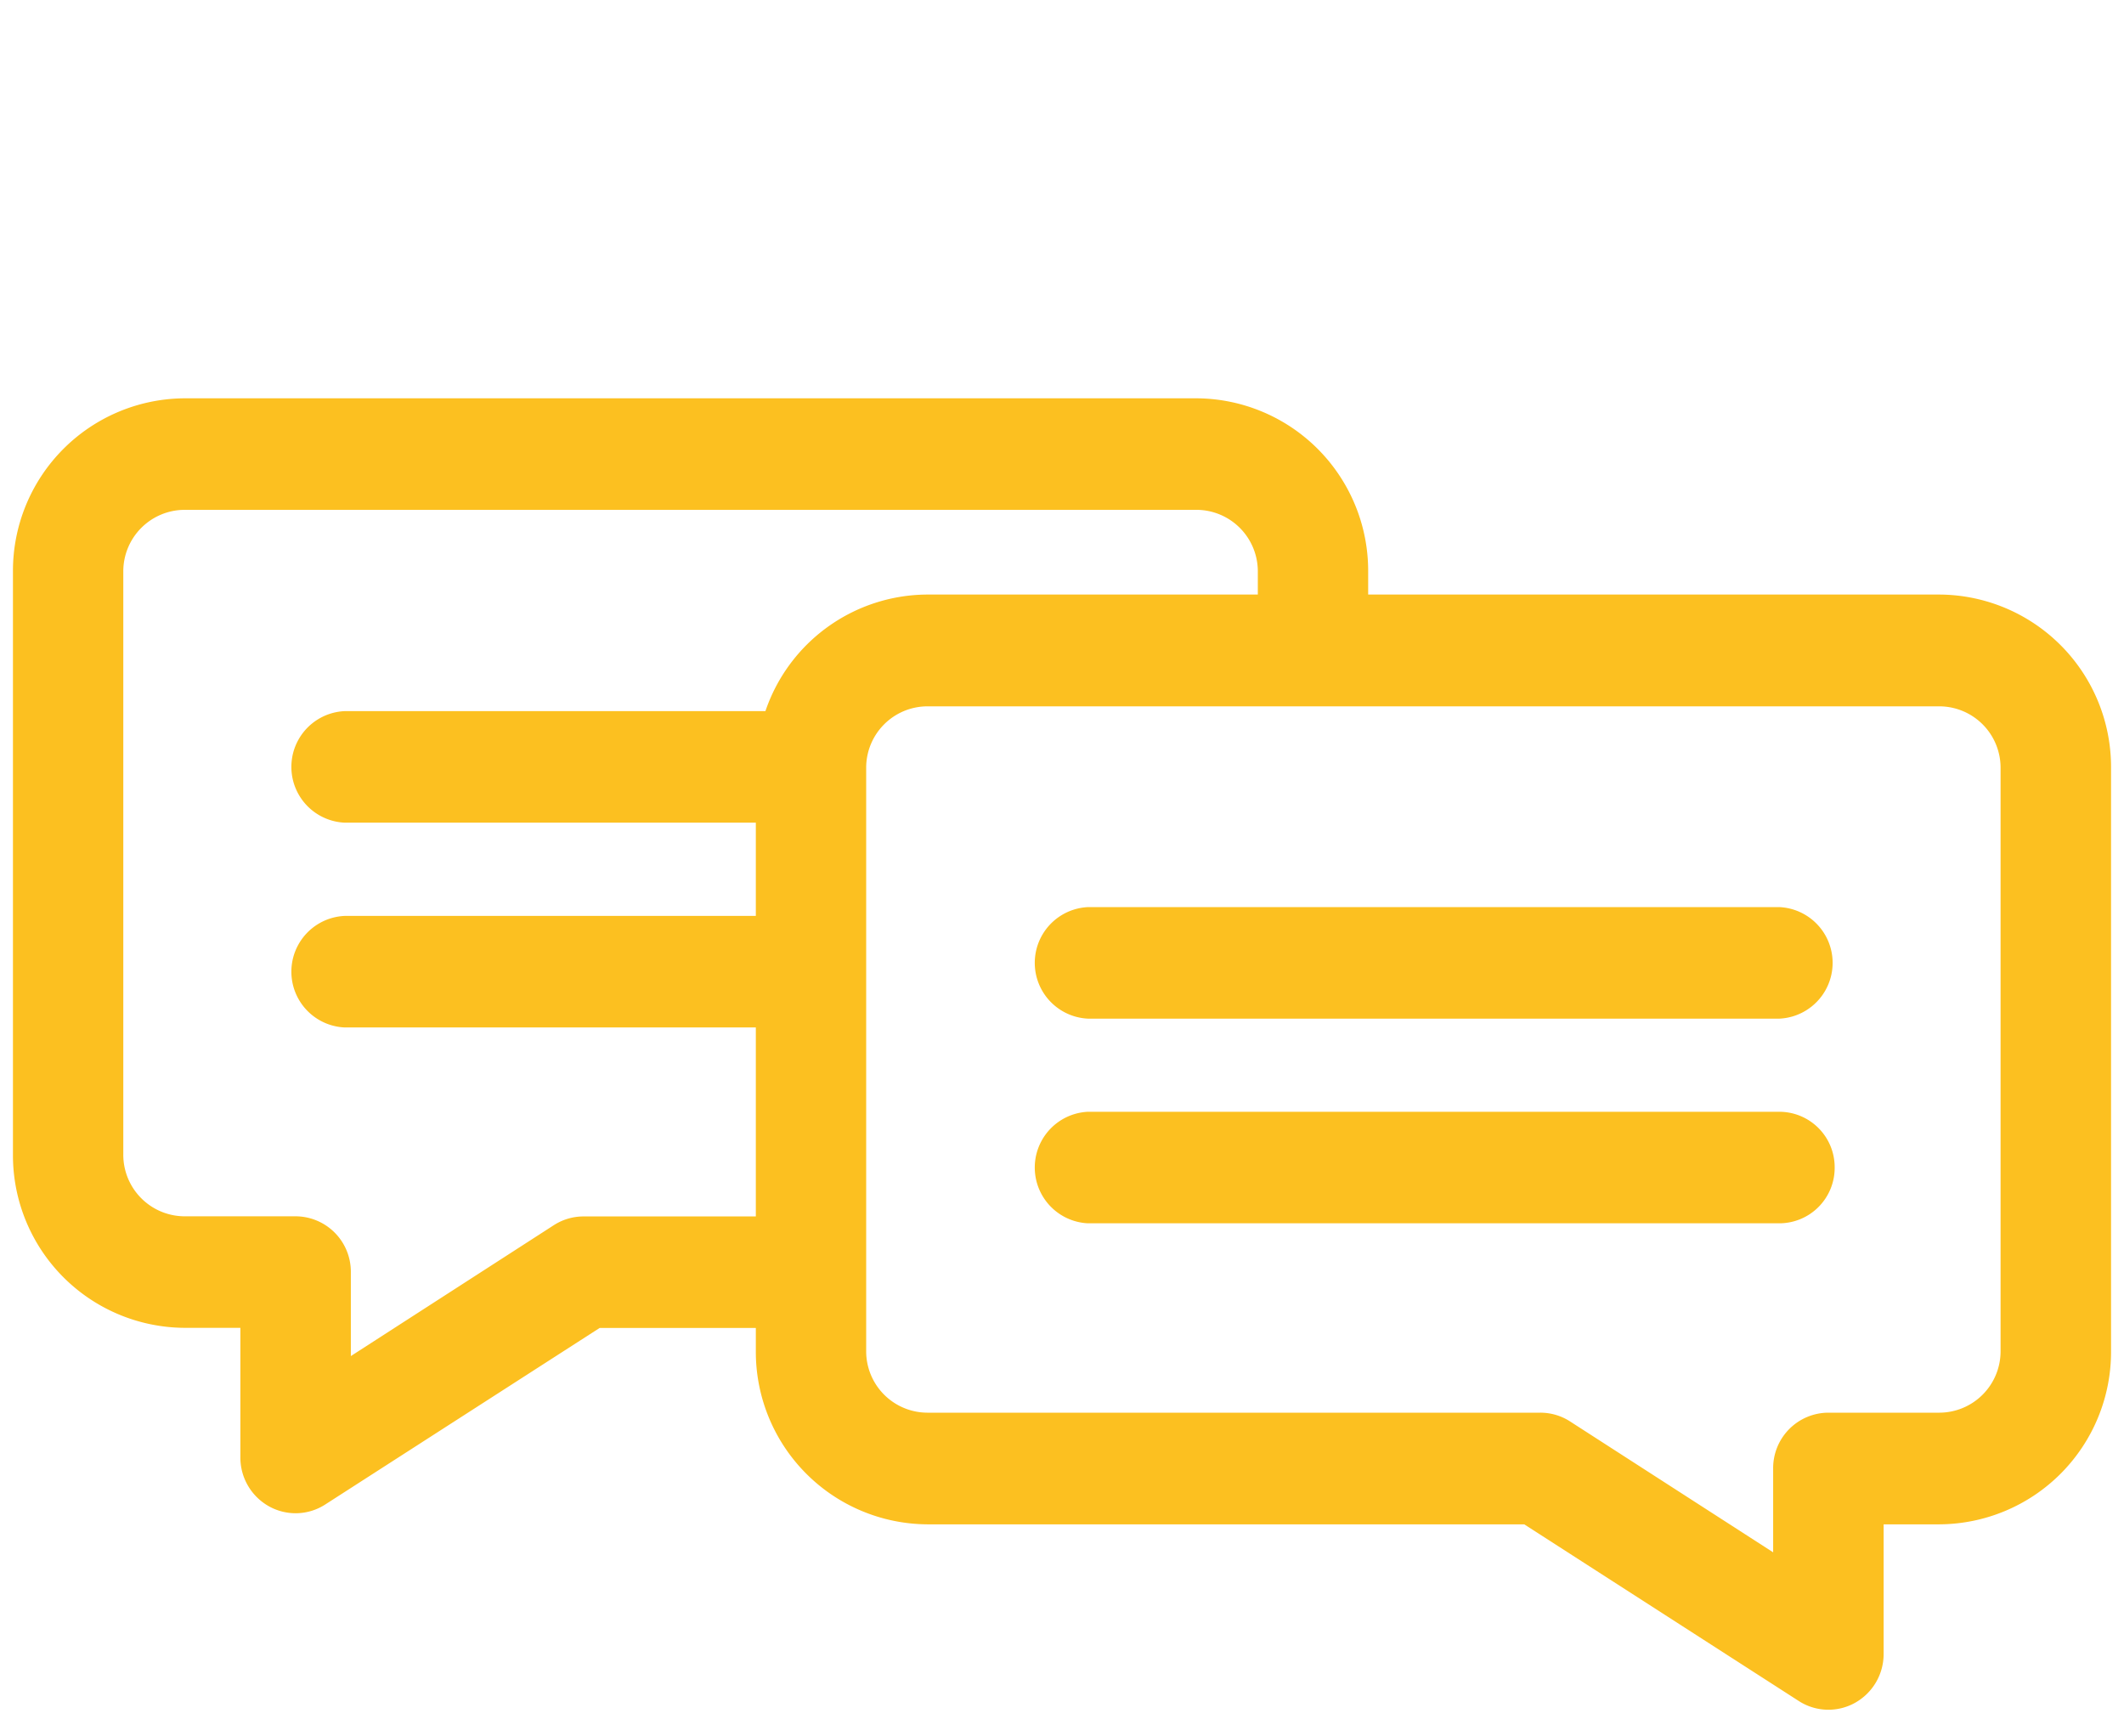 <svg id="Layer_1" data-name="Layer 1" xmlns="http://www.w3.org/2000/svg" viewBox="0 0 164 134"><defs><style>.cls-1{fill:none;}.cls-2{fill:#fcc020;}</style></defs><title>icon_cta_exemplesquestions</title><rect class="cls-1" width="164" height="134"/><path class="cls-2" d="M138.89,131.32a4.22,4.22,0,0,0,4.34.14,4.31,4.31,0,0,0,2.21-3.78v-10h4.33A13.32,13.32,0,0,0,163,104.3v-45A13.32,13.32,0,0,0,149.77,45.9H105.64V44.13A13.32,13.32,0,0,0,92.41,30.75H14.23A13.32,13.32,0,0,0,1,44.13v45a13.32,13.32,0,0,0,13.23,13.38h4.33v10a4.31,4.31,0,0,0,2.21,3.78,4.22,4.22,0,0,0,4.34-.14L46.3,102.52H58.36v1.78a13.32,13.32,0,0,0,13.23,13.38h46.1ZM45.06,93.91a4.23,4.23,0,0,0-2.29.67L27.09,104.69V98.21a4.28,4.28,0,0,0-4.26-4.31H14.23a4.75,4.75,0,0,1-4.71-4.77v-45a4.75,4.75,0,0,1,4.71-4.77H92.41a4.75,4.75,0,0,1,4.71,4.77V45.9H71.59a13.26,13.26,0,0,0-12.49,9H26.6a4.31,4.31,0,0,0,0,8.61H58.36v7.2H26.6a4.31,4.31,0,0,0,0,8.61H58.36V93.91H45.06ZM66.88,104.3v-45a4.74,4.74,0,0,1,4.71-4.77h78.17a4.74,4.74,0,0,1,4.71,4.77v45a4.74,4.74,0,0,1-4.71,4.76h-8.59a4.28,4.28,0,0,0-4.26,4.31v6.47l-15.69-10.11a4.23,4.23,0,0,0-2.29-.67H71.59A4.74,4.74,0,0,1,66.88,104.3Z"/><path class="cls-2" d="M84,78.64H137.4a4.31,4.31,0,0,0,0-8.61H84A4.31,4.31,0,0,0,84,78.64Z"/><path class="cls-2" d="M141.66,90.14a4.28,4.28,0,0,0-4.26-4.31H84a4.31,4.31,0,0,0,0,8.61H137.4A4.28,4.28,0,0,0,141.66,90.14Z"/></svg>